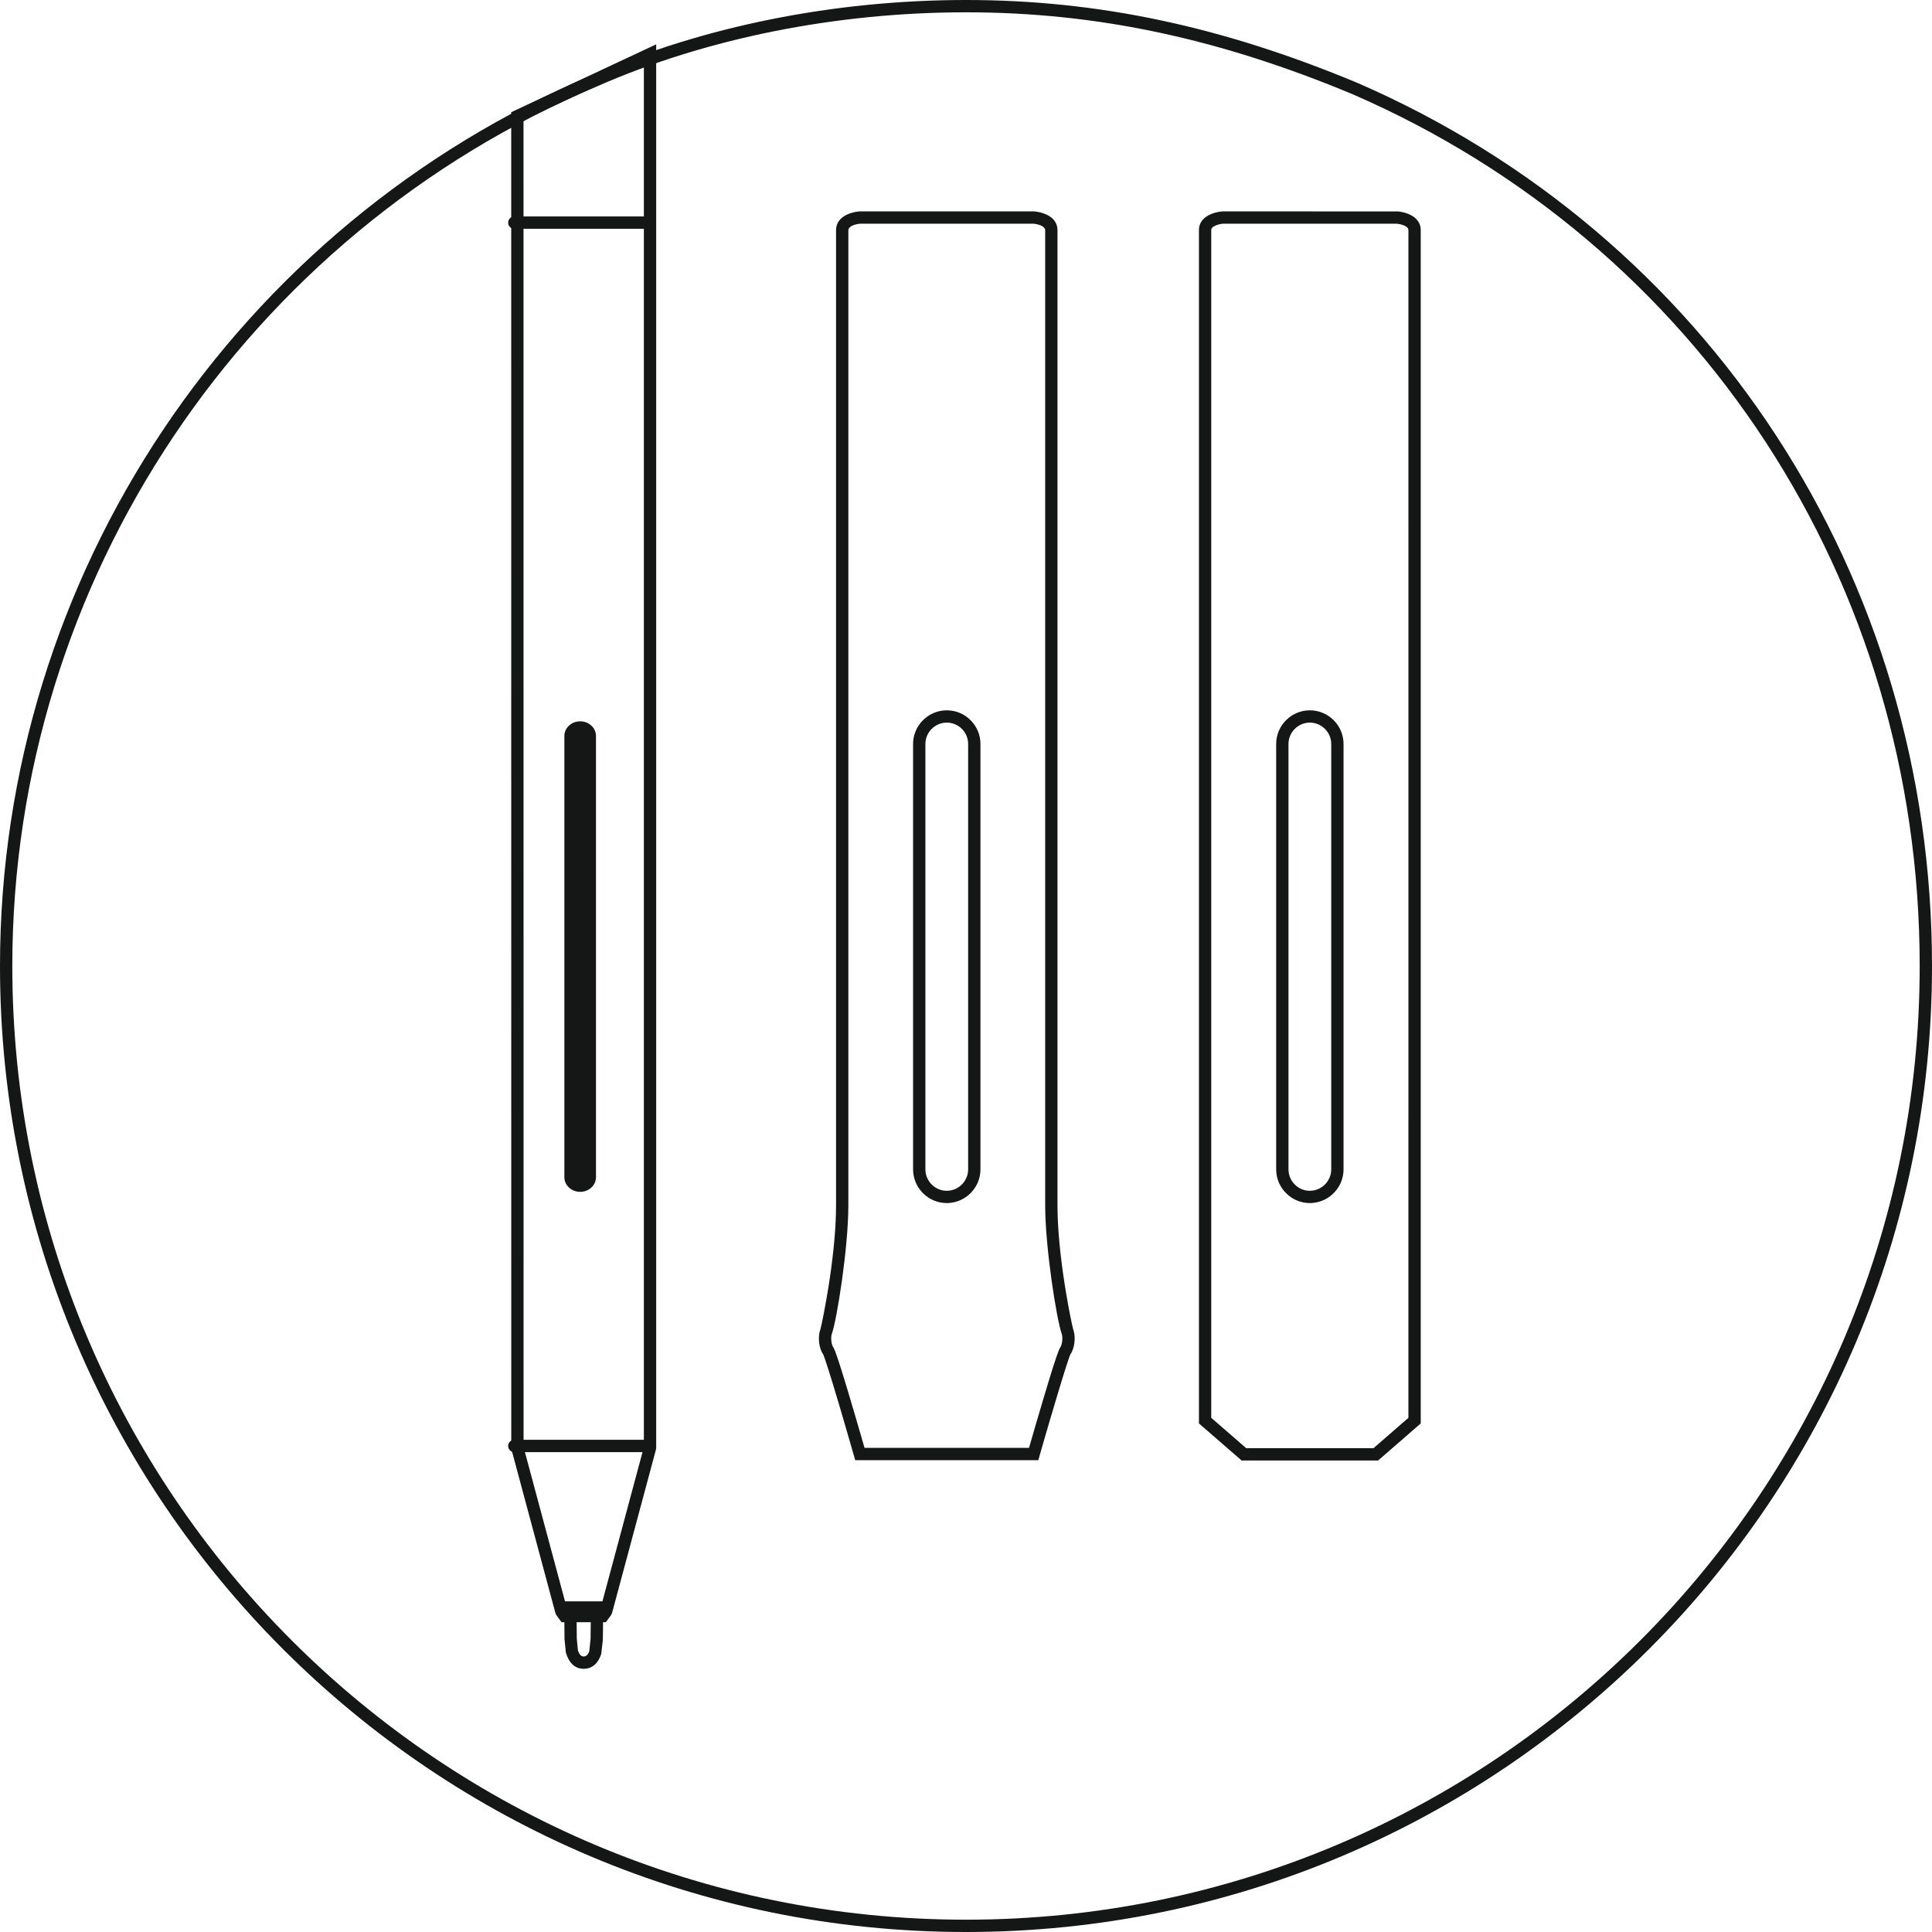 <?xml version="1.0" encoding="UTF-8"?>
<svg width="156px" height="156px" viewBox="0 0 156 156" version="1.1" xmlns="http://www.w3.org/2000/svg" xmlns:xlink="http://www.w3.org/1999/xlink">
    <title>specifications-pro-pen-3-i</title>
    <g id="Family" stroke="none" stroke-width="1" fill="none" fill-rule="evenodd">
        <g id="Wacom-cintiq-pro-family-page" transform="translate(-879, -10699)" fill="#151616">
            <g id="Group-4" transform="translate(-21, 10579)">
                <g id="specifications-pro-pen-3-i" transform="translate(900, 120)">
                    <path d="M78.002,0 C67.355,0 56.71,2.14 47.845,6.049 C19.184,18.143 0,46.375 0,78.002 C0,121.079 34.922,156 78.002,156 C121.078,156 156,121.078 156,78.002 C156,46.544 137.881,18.973 109.61,6.695 C98.802,2.187 88.786,0 78.002,0 Z M78.002,0.994 C88.649,0.994 98.536,3.153 109.22,7.61 C137.123,19.727 155.006,46.94 155.006,78.002 C155.006,120.53 120.53,155.006 78.002,155.006 C35.471,155.006 0.994,120.53 0.994,78.002 C0.994,46.779 19.934,18.905 48.238,6.962 C56.982,3.107 67.49,0.994 78.002,0.994 Z" id="Path" fill-rule="nonzero"></path>
                    <path d="M112.843,17.071 L98.721,17.07 C98.464,17.086 98.153,17.141 97.831,17.268 C97.219,17.509 96.809,17.938 96.809,18.585 L96.809,114.936 L100.255,117.928 L111.276,117.928 L114.718,114.936 L114.718,18.585 C114.718,17.939 114.308,17.509 113.698,17.268 C113.377,17.141 113.066,17.086 112.843,17.071 Z M98.754,18.062 L112.776,18.062 C112.906,18.071 113.125,18.11 113.333,18.192 L113.44,18.239 C113.636,18.336 113.724,18.448 113.724,18.585 L113.723,114.483 L110.904,116.933 L100.625,116.933 L97.802,114.482 L97.802,18.585 C97.802,18.425 97.922,18.3 98.195,18.192 C98.404,18.11 98.624,18.071 98.754,18.062 Z" id="Path" fill-rule="nonzero"></path>
                    <path d="M105.763,57.355 C104.268,57.355 103.045,58.576 103.045,60.072 L103.045,94.421 C103.045,95.917 104.269,97.143 105.763,97.143 L105.939,97.137 C107.372,97.035 108.485,95.846 108.485,94.421 L108.485,60.072 C108.485,58.575 107.261,57.355 105.763,57.355 Z M105.763,58.348 C106.713,58.348 107.491,59.125 107.491,60.072 L107.491,94.421 C107.491,95.324 106.783,96.081 105.886,96.145 L105.745,96.149 C104.818,96.149 104.039,95.369 104.039,94.421 L104.039,60.072 C104.039,59.125 104.817,58.348 105.763,58.348 Z" id="Path" fill-rule="nonzero"></path>
                    <path d="M83.479,17.07 L69.415,17.07 L69.32,17.077 C69.014,17.11 68.686,17.186 68.379,17.332 C67.851,17.584 67.507,18 67.507,18.585 L67.507,97.314 C67.507,99.043 67.317,101.097 66.995,103.264 L66.904,103.858 C66.663,105.385 66.338,107.012 66.241,107.341 L66.23,107.378 C66.031,107.905 66.103,108.848 66.469,109.359 L66.492,109.407 C66.615,109.699 67.085,111.179 67.666,113.13 L68.086,114.55 L69.057,117.903 L83.837,117.903 L84.316,116.239 L84.742,114.78 L85.456,112.378 C85.977,110.656 86.369,109.443 86.431,109.357 C86.758,108.894 86.847,108.077 86.714,107.531 L86.64,107.28 C86.544,106.911 86.307,105.734 86.097,104.495 L85.992,103.858 C85.614,101.473 85.387,99.2 85.387,97.314 L85.387,18.585 C85.387,18 85.044,17.584 84.516,17.332 C84.208,17.186 83.88,17.11 83.581,17.077 L83.479,17.07 Z M69.462,18.061 L83.456,18.063 L83.481,18.066 C83.977,18.12 84.393,18.318 84.393,18.585 L84.393,97.314 C84.393,100.728 85.317,106.554 85.733,107.713 C85.823,107.961 85.778,108.559 85.62,108.782 C85.481,108.978 85.186,109.852 84.692,111.471 L84.206,113.087 L83.575,115.228 L83.088,116.91 L69.806,116.91 L69.565,116.074 L69.04,114.27 L68.446,112.267 C67.806,110.136 67.438,109.008 67.278,108.782 C67.117,108.557 67.072,107.961 67.162,107.721 C67.579,106.559 68.501,100.728 68.501,97.314 L68.501,18.585 C68.501,18.318 68.917,18.12 69.42,18.065 L69.462,18.061 Z" id="Path" fill-rule="nonzero"></path>
                    <path d="M76.449,57.355 C74.951,57.355 73.727,58.575 73.727,60.072 L73.727,94.421 C73.727,95.918 74.952,97.143 76.449,97.143 L76.625,97.137 C78.057,97.035 79.167,95.847 79.167,94.421 L79.167,60.072 C79.167,58.575 77.947,57.355 76.449,57.355 Z M76.449,58.348 C77.398,58.348 78.173,59.123 78.173,60.072 L78.173,94.421 C78.173,95.325 77.467,96.081 76.572,96.145 L76.432,96.149 C75.5,96.149 74.721,95.369 74.721,94.421 L74.721,60.072 C74.721,59.125 75.499,58.348 76.449,58.348 Z" id="Path" fill-rule="nonzero"></path>
                    <path d="M48.715,129.303 L45.552,129.303 L45.582,132.36 L45.693,133.442 C45.94,134.264 46.407,134.747 47.131,134.747 C47.855,134.747 48.323,134.264 48.549,133.538 L48.677,132.407 L48.715,129.303 Z M47.709,130.297 L47.686,132.349 L47.58,133.339 C47.489,133.598 47.339,133.754 47.131,133.754 C46.923,133.754 46.773,133.598 46.662,133.242 L46.573,132.303 L46.555,130.297 L47.709,130.297 Z" id="Path" fill-rule="nonzero"></path>
                    <path d="M52.984,116.909 L52.984,3.581 L41.278,9.06 L41.282,116.909 L41.299,117.038 L44.848,130.251 L44.926,130.414 L45.342,130.986 L48.918,130.986 L49.338,130.417 L49.418,130.251 L52.967,117.038 L52.984,116.909 Z M51.99,5.143 L51.99,116.842 L48.483,129.901 L48.417,129.992 L45.847,129.992 L45.784,129.904 L42.276,116.846 L42.271,9.692 L51.99,5.143 Z" id="Path" fill-rule="nonzero"></path>
                    <path d="M52.166,116.255 C52.44,116.255 52.662,116.479 52.662,116.755 C52.662,117.031 52.44,117.255 52.166,117.255 L41.528,117.255 C41.254,117.255 41.031,117.031 41.031,116.755 C41.031,116.479 41.254,116.255 41.528,116.255 L52.166,116.255 Z" id="Path" fill-rule="nonzero"></path>
                    <path d="M52.166,17.476 C52.44,17.476 52.662,17.7 52.662,17.976 C52.662,18.252 52.44,18.476 52.166,18.476 L41.528,18.476 C41.254,18.476 41.031,18.252 41.031,17.976 C41.031,17.7 41.254,17.476 41.528,17.476 L52.166,17.476 Z" id="Path" fill-rule="nonzero"></path>
                    <g id="Group-31" transform="translate(44.567, 58.244)">
                        <path d="M2.28,37.992 L2.28,37.992 C1.577,37.992 1.003,37.463 1.003,36.816 L1.003,1.175 C1.003,0.529 1.577,0 2.28,0 C2.982,0 3.556,0.529 3.556,1.175 L3.556,36.816 C3.556,37.463 2.982,37.992 2.28,37.992" id="Fill-19"></path>
                    </g>
                </g>
            </g>
        </g>
    </g>
</svg>
